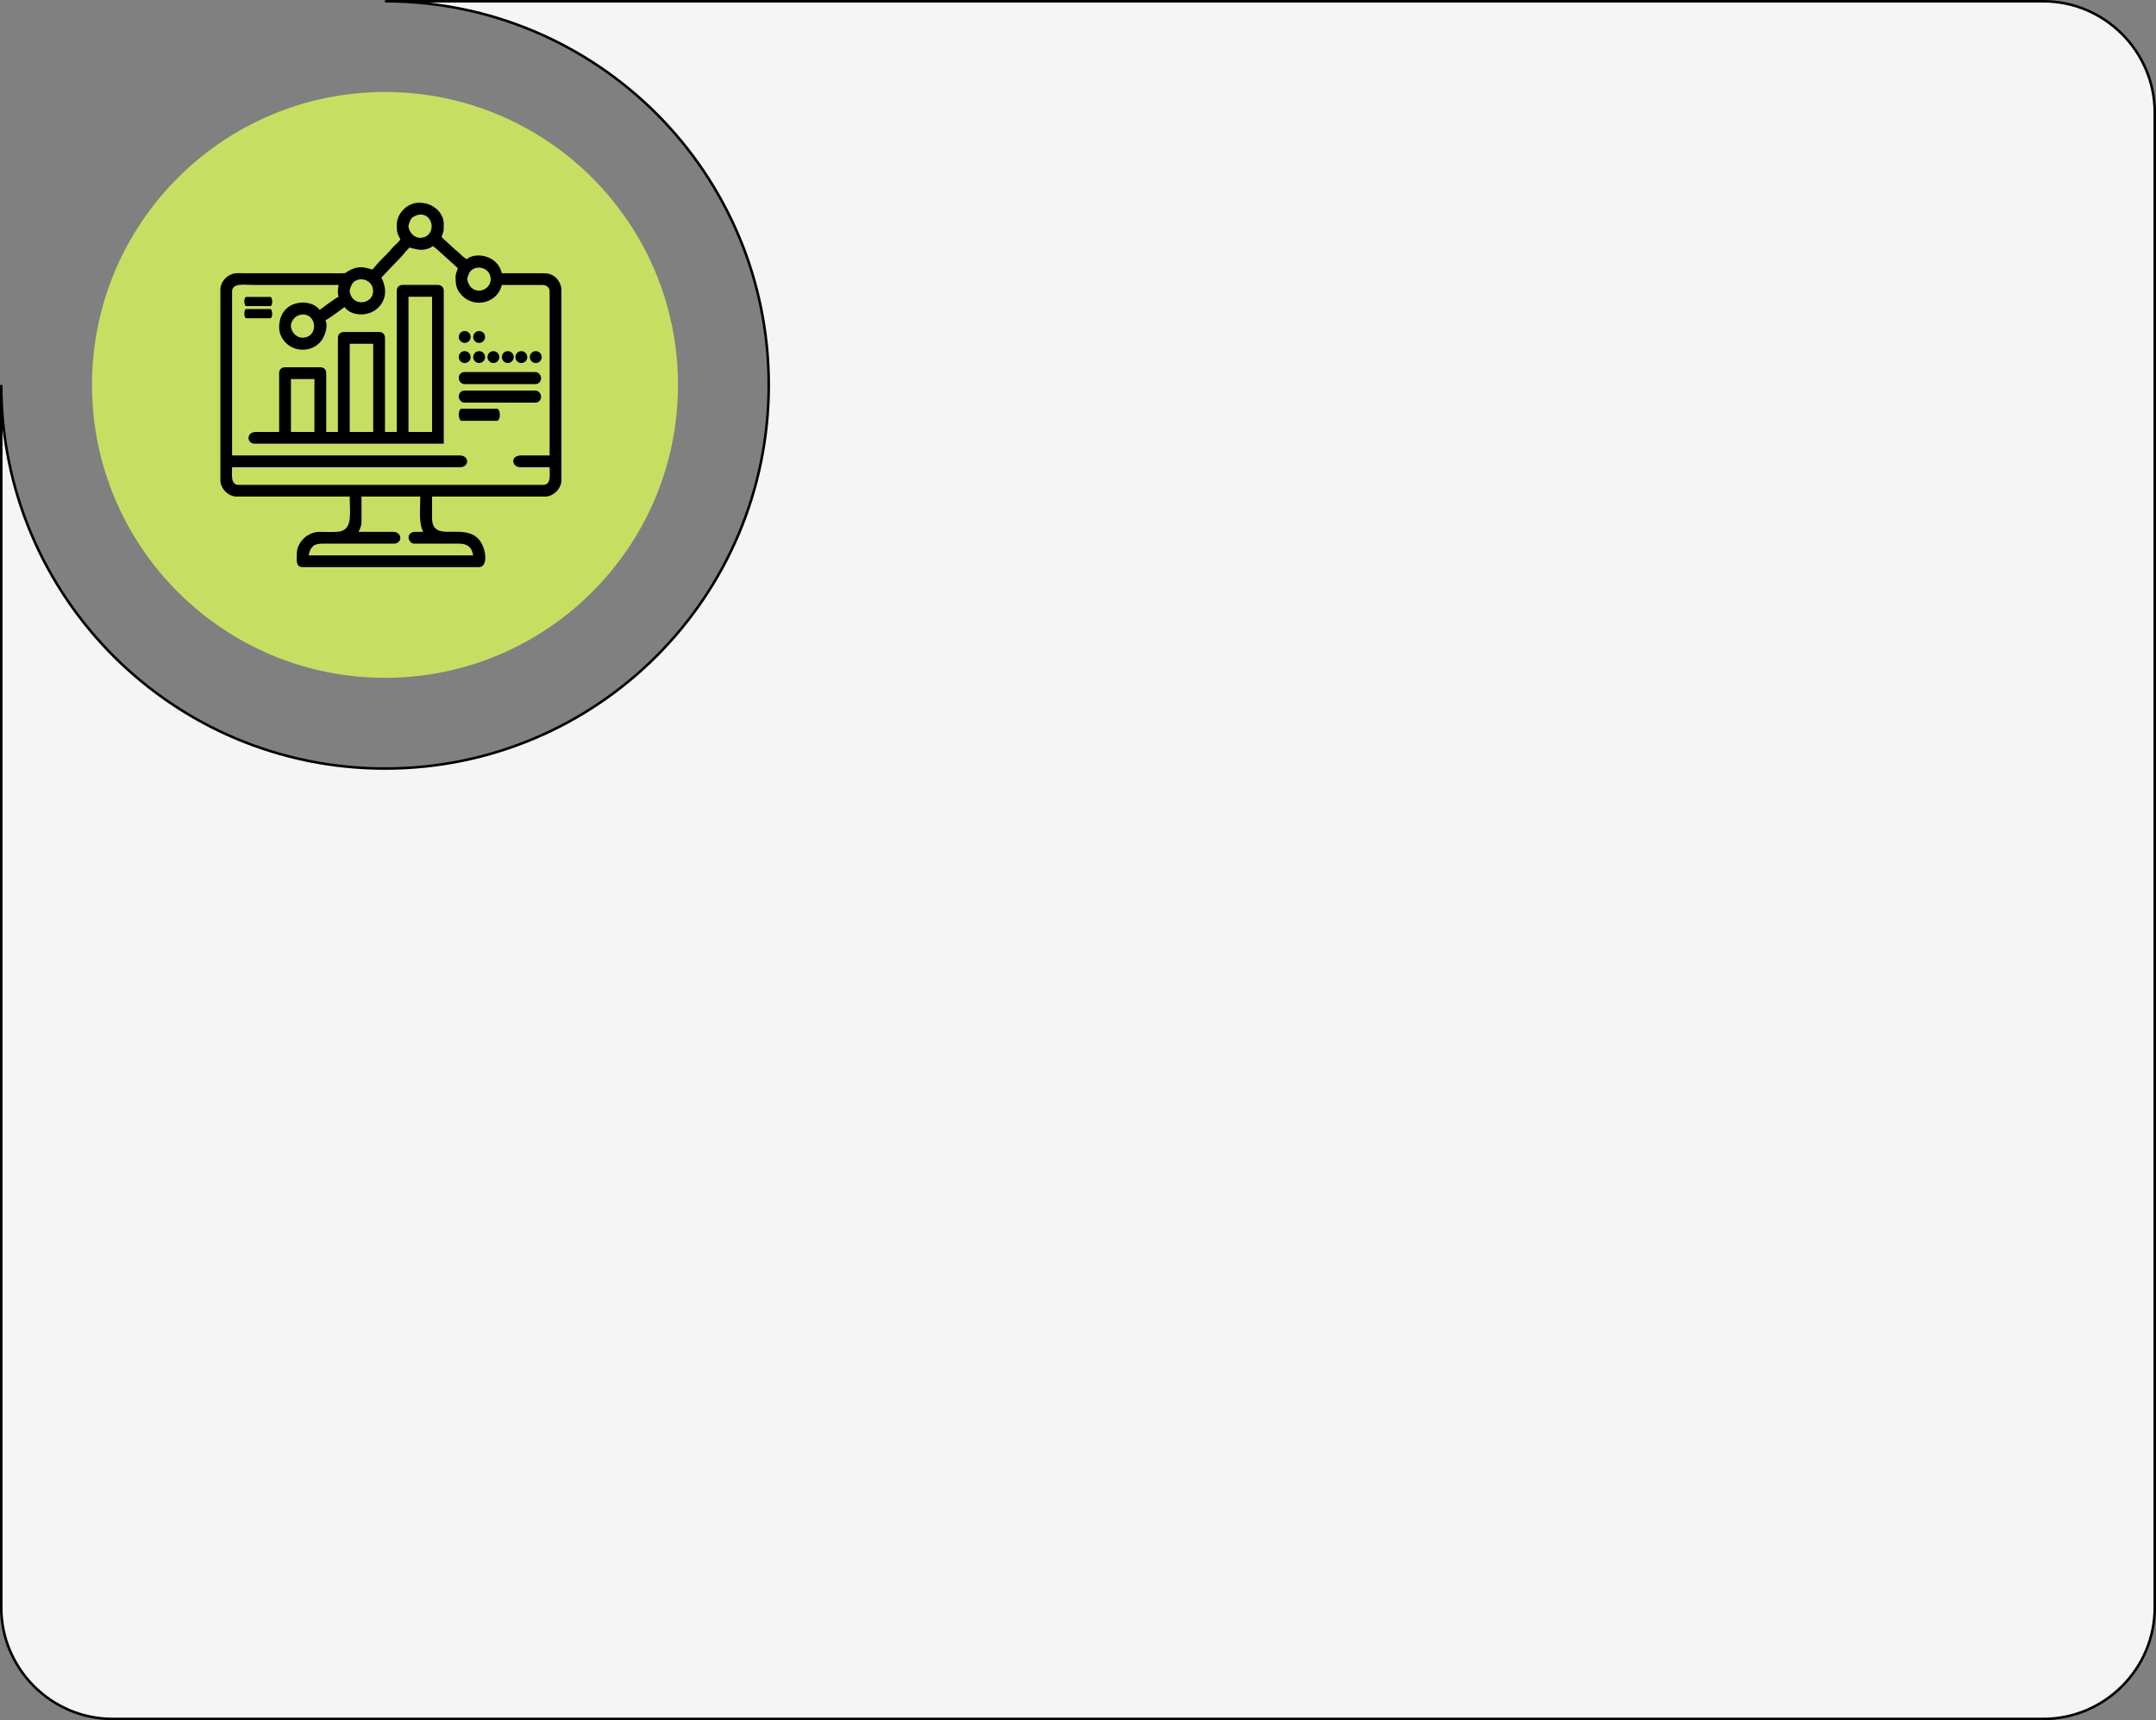 <?xml version="1.0" encoding="UTF-8"?> <!-- Creator: CorelDRAW X8 --> <svg xmlns="http://www.w3.org/2000/svg" xmlns:xlink="http://www.w3.org/1999/xlink" xml:space="preserve" width="254.3mm" height="202.955mm" style="shape-rendering:geometricPrecision; text-rendering:geometricPrecision; image-rendering:optimizeQuality; fill-rule:evenodd; clip-rule:evenodd" viewBox="0 0 24321 19410"><rect x="0" y="0" width="24321" height="19410" fill="#808080" stroke="none"/> <defs> <style type="text/css"> <![CDATA[ .str0 {stroke:black;stroke-width:28.692} .fil2 {fill:black} .fil1 {fill:#C6DF62} .fil0 {fill:whitesmoke} ]]> </style> </defs> <g id="Слой_x0020_1">  <g id="_1944124243712"> <path class="fil0 str0" d="M24307 18139l0 -16868c0,-691 -566,-1257 -1257,-1257l-18707 0c2391,0 4329,1938 4329,4329 0,2391 -1938,4329 -4329,4329 -2391,0 -4329,-1938 -4329,-4329l0 13796c0,692 566,1257 1257,1257l21779 0c691,0 1257,-565 1257,-1257z"></path> <path class="fil1" d="M4343 7648c1825,0 3305,-1480 3305,-3305 0,-1825 -1480,-3305 -3305,-3305 -1825,0 -3305,1480 -3305,3305 0,1825 1480,3305 3305,3305z"></path> <g> <path class="fil2" d="M4078 5894l0 -291 663 0c0,146 -20,299 33,398l-99 0c-103,11 -70,136 0,133l506 0c47,0 82,12 108,33 30,25 39,55 49,100l-1857 0c20,-88 48,-133 157,-133l812 0c87,-7 89,-117 0,-133l-405 0c13,-24 33,-70 33,-107zm-796 -2206c-7,-42 32,-132 126,-139 166,-12 189,249 13,261 -73,5 -129,-56 -139,-122zm663 -398c-4,-24 23,-83 35,-98 67,-76 220,-43 228,83 11,160 -235,195 -263,15zm1327 -133c-4,-24 22,-83 35,-97 67,-76 220,-43 228,82 8,110 -129,184 -218,103 -23,-20 -42,-64 -45,-88zm-133 -33c0,90 9,144 72,210 144,149 403,85 450,-119l457 0c48,2 82,27 82,75l0 1849 -331 0c-120,9 -90,133 0,133l331 0c0,82 21,199 -74,199l-3433 0c-95,0 -75,-117 -75,-199l2569 0c105,3 115,-131 0,-133l-2569 0 0 -1849c0,-101 140,-75 241,-75 320,0 641,0 962,0 -9,36 -17,98 0,133 -28,7 -187,130 -216,149 -92,-137 -456,-127 -456,199 0,71 36,131 72,169 113,117 309,106 406,-23 31,-42 80,-154 44,-229 28,-7 187,-129 216,-149 67,100 266,120 380,7 97,-97 95,-224 35,-339l238 -250c18,-19 20,-27 37,-46 17,-18 26,-23 40,-43 73,16 143,49 240,0 14,-7 15,-8 25,-17 27,18 49,36 73,60l209 189c-8,35 -25,60 -25,99zm-531 -564c-3,-24 23,-83 35,-97 19,-22 61,-39 91,-42 166,-11 189,250 14,262 -73,5 -129,-57 -140,-123zm-132 -25c0,87 4,95 41,166 -21,31 -49,53 -77,81l-78 87c-29,29 -56,53 -83,83l-77 89c-77,-18 -131,-47 -235,-2 -126,54 24,44 -296,44l-912 0c-100,0 -124,-8 -189,34 -40,26 -84,86 -84,148l0 2156c0,91 91,182 182,182l1277 0c0,180 34,353 -99,391 -50,14 -173,7 -241,7 -135,1 -257,116 -257,249 0,64 -15,149 66,149l1990 0c109,0 82,-233 -14,-325 -180,-174 -516,55 -516,-230l0 -241 1277 0c91,0 182,-91 182,-182l0 -2156c0,-52 -38,-114 -69,-138 -52,-39 -83,-45 -171,-44 -144,0 -288,0 -432,0 -44,-191 -263,-236 -373,-175l-10 7c-15,9 -6,3 -15,10 -26,-18 -49,-36 -72,-60 -27,-27 -45,-37 -71,-62l-138 -127c20,-85 24,-29 24,-149 0,-118 -109,-240 -281,-240 -128,0 -249,120 -249,248z"></path> <path class="fil2" d="M5006 4874l0 132 -2128 0c-93,5 -105,-125 0,-132l271 0 0 -664c0,-40 26,-66 66,-66l398 0c41,0 67,26 67,66l0 664 132 0 0 -1062c0,-40 27,-66 67,-66l398 0c40,0 66,26 66,66l0 1062 133 0 0 -1592c0,-40 26,-67 66,-67l398 0c40,0 66,27 66,67l0 1592zm-398 -1526l266 0 0 1526 -266 0 0 -1526zm-663 531l265 0 0 995 -265 0 0 -995zm-663 398l265 0 0 597 -265 0 0 -597z"></path> <rect class="fil2" x="2756" y="3350" width="315" height="104" rx="21" ry="52"></rect> <rect class="fil2" x="2756" y="3487" width="315" height="104" rx="21" ry="52"></rect> <rect class="fil2" x="5175" y="4198" width="929" height="136" rx="62" ry="68"></rect> <rect class="fil2" x="5175" y="4407" width="929" height="136" rx="62" ry="68"></rect> <circle class="fil2" cx="5242" cy="3802" r="67"></circle> <circle class="fil2" cx="5405" cy="3802" r="67"></circle> <circle class="fil2" cx="5242" cy="4029" r="67"></circle> <circle class="fil2" cx="5405" cy="4029" r="67"></circle> <circle class="fil2" cx="5566" cy="4029" r="67"></circle> <circle class="fil2" cx="5728" cy="4029" r="67"></circle> <circle class="fil2" cx="5881" cy="4029" r="67"></circle> <circle class="fil2" cx="6044" cy="4029" r="67"></circle> <rect class="fil2" x="5175" y="4612" width="464" height="136" rx="31" ry="68"></rect> </g> </g> </g> </svg> 